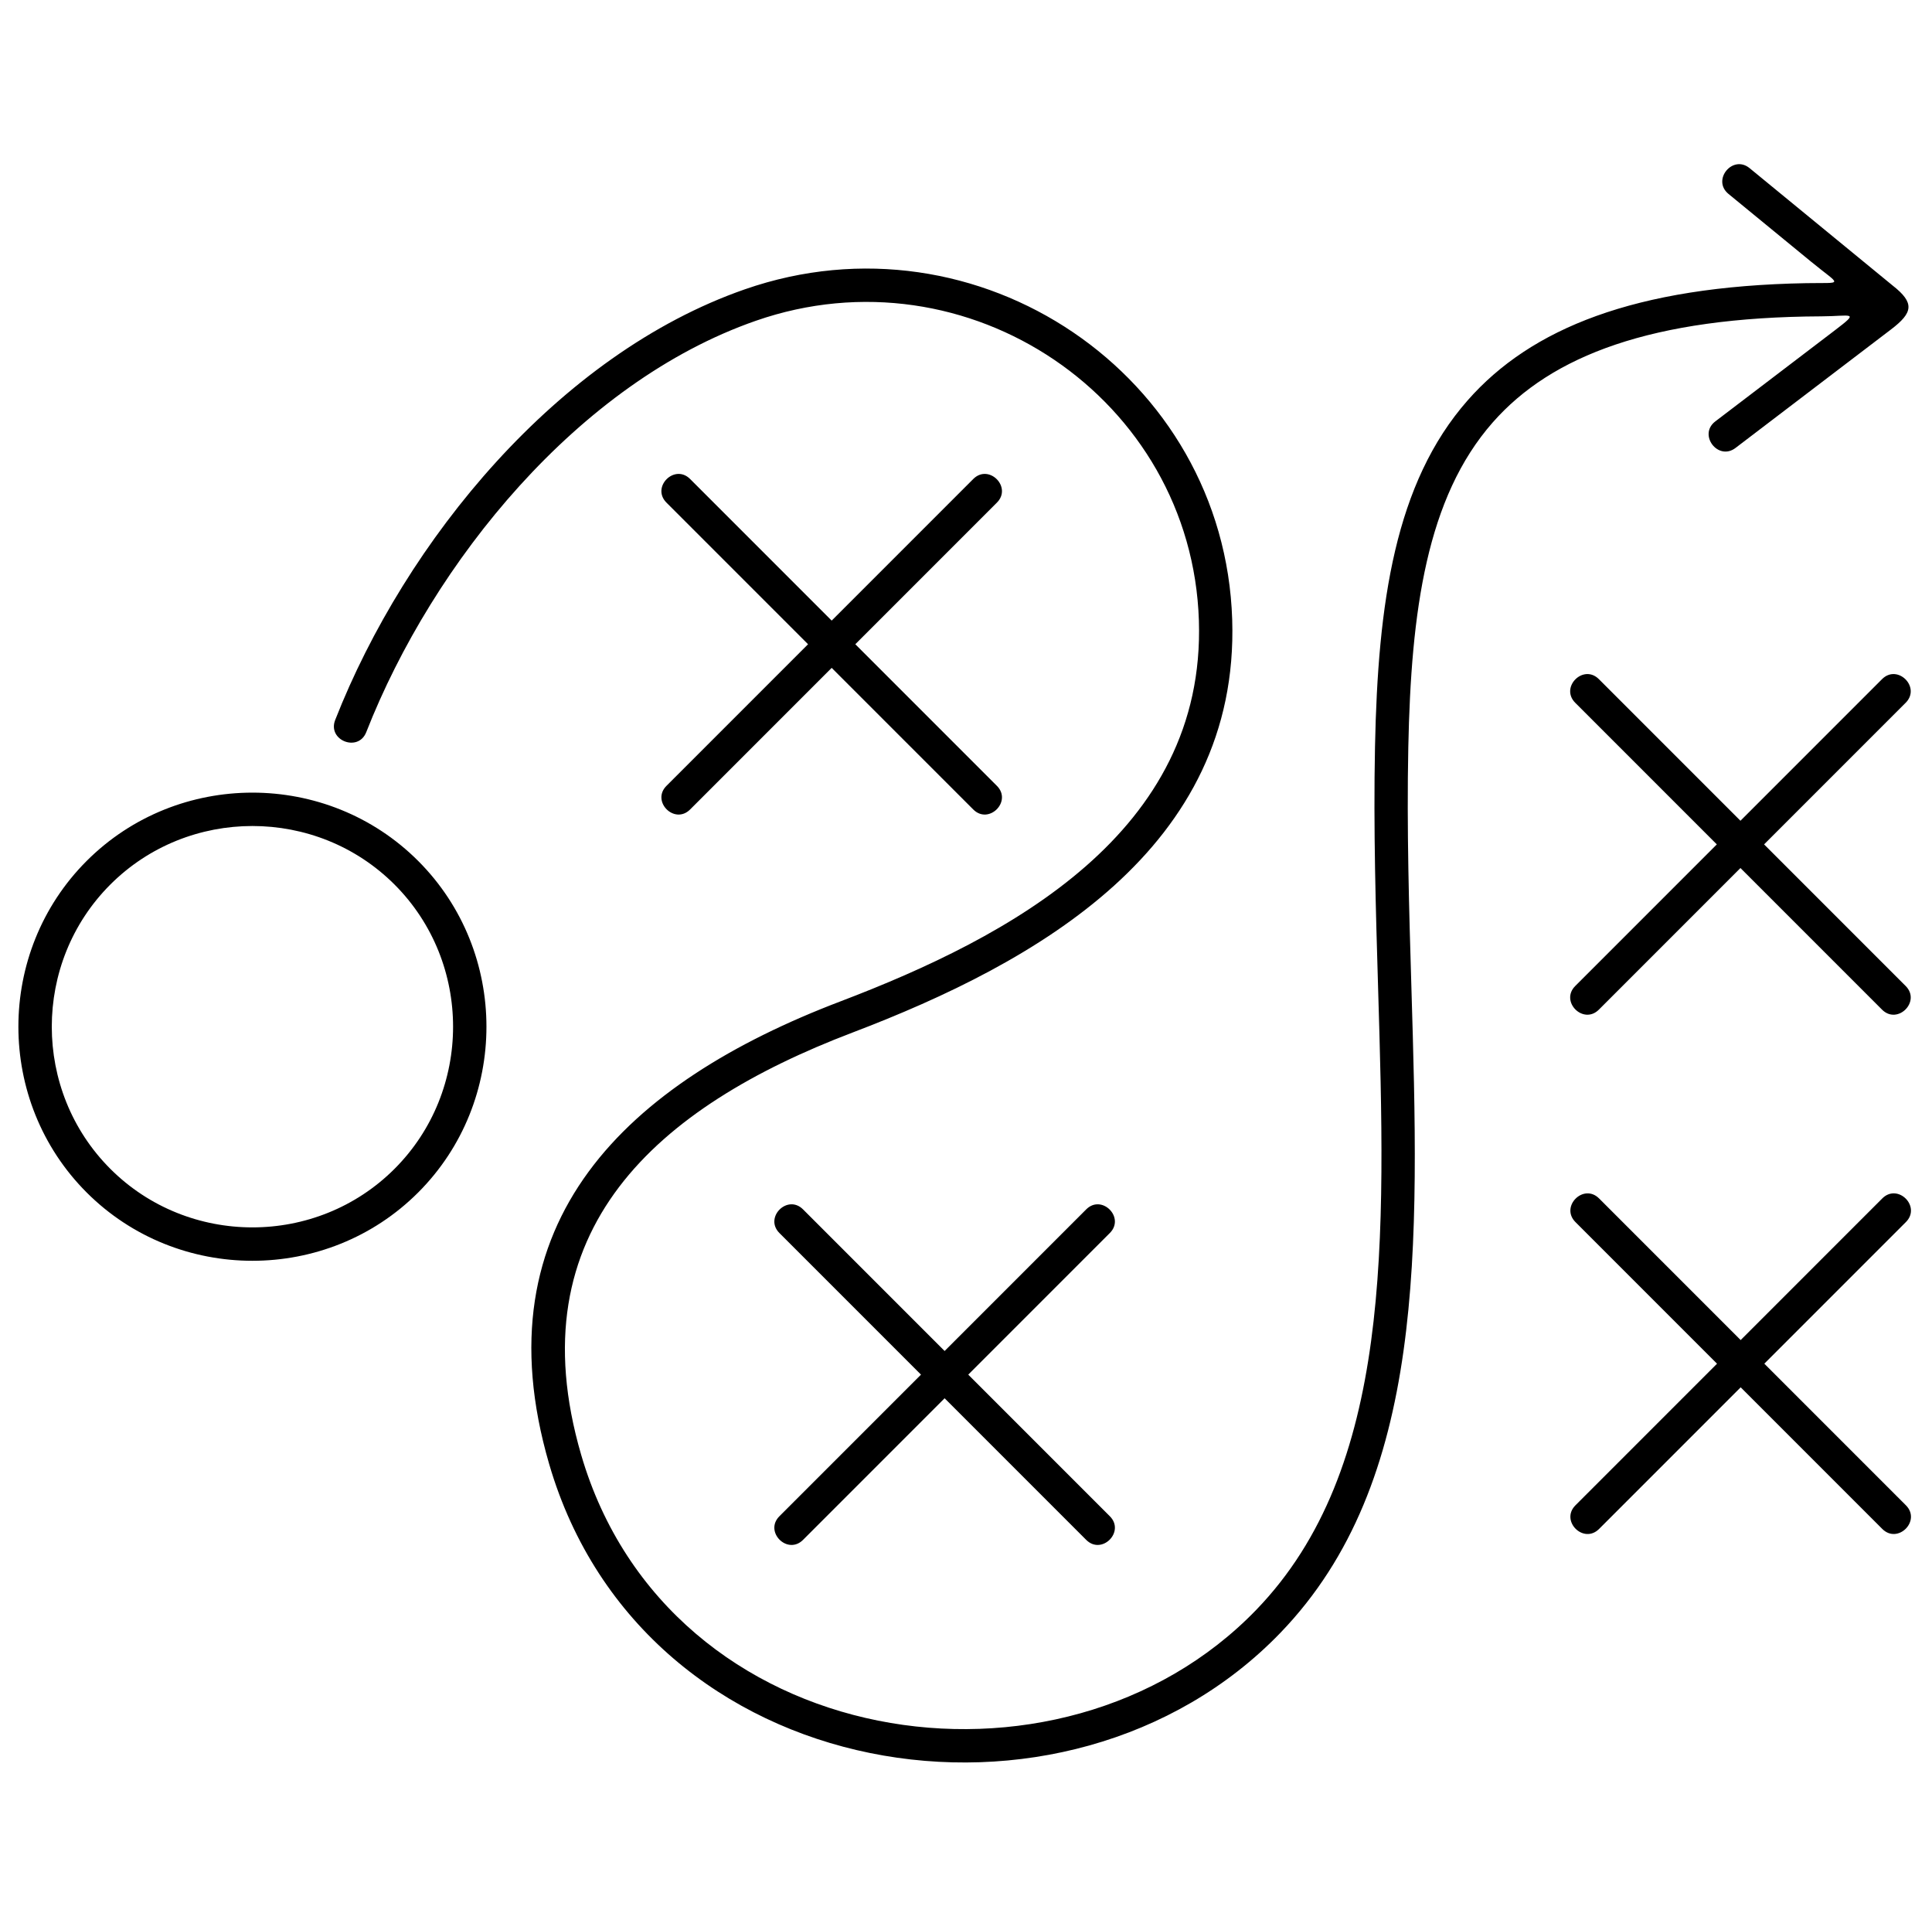 <?xml version="1.0" encoding="utf-8"?>
<!-- Generator: Adobe Illustrator 23.0.4, SVG Export Plug-In . SVG Version: 6.00 Build 0)  -->
<svg version="1.1" id="Capa_1" xmlns="http://www.w3.org/2000/svg" xmlns:xlink="http://www.w3.org/1999/xlink" x="0px" y="0px"
	 width="100.4px" height="100.1px" viewBox="0 0 100.4 100.1" style="enable-background:new 0 0 100.4 100.1;" xml:space="preserve"
	>
<g>
	<path d="M34.635,26.115c-0.808-0.808,0.42-2.036,1.228-1.228l7.357,7.357l7.357-7.357c0.808-0.808,2.036,0.421,1.228,1.228
		l-7.357,7.357l7.357,7.357c0.808,0.808-0.421,2.036-1.228,1.228l-7.357-7.357l-7.357,7.357c-0.808,0.808-2.036-0.42-1.228-1.228
		l7.357-7.357L34.635,26.115z M90.19,23.273c-0.905,0.691-1.957-0.687-1.052-1.378l6.216-4.735c1.326-1.01,0.846-0.731-0.704-0.724
		c-8.801,0.037-14.02,2.035-17.079,5.513c-3.432,3.903-4.243,9.778-4.386,16.884c-0.085,4.218,0.04,8.403,0.161,12.458
		c0.405,13.564,0.766,25.691-6.806,33.542c-11.1,11.509-33.092,8.074-38.002-8.769c-3.684-12.636,4.092-19.831,15.131-24.034
		c8.805-3.352,18.985-8.77,18.634-19.785c-0.368-11.529-12.002-19.417-23.027-15.578c-9.206,3.205-16.771,12.525-20.242,21.371
		c-0.415,1.062-2.03,0.431-1.615-0.631c3.659-9.325,11.593-19.001,21.287-22.375c12.128-4.222,24.923,4.456,25.328,17.16
		c0.379,11.892-10.16,17.812-19.747,21.461c-10.12,3.853-17.498,10.227-14.086,21.93c4.532,15.545,24.907,18.607,35.091,8.049
		c7.068-7.329,6.717-19.113,6.324-32.293c-0.121-4.071-0.247-8.274-0.161-12.54c0.15-7.48,1.038-13.703,4.814-17.997
		c3.287-3.738,8.69-5.93,17.589-6.09c1.978-0.035,1.831,0.174,0.255-1.119l-4.29-3.519c-0.878-0.722,0.221-2.059,1.099-1.337
		l7.431,6.096c1.158,0.907,1.065,1.41-0.083,2.284L90.19,23.273L90.19,23.273z M21.731,44.73c4.731,4.731,4.731,12.496,0,17.227
		s-12.496,4.731-17.227,0s-4.731-12.496,0-17.227S17,39.999,21.731,44.73z M20.503,45.958c-4.056-4.056-10.714-4.056-14.77,0
		c-4.056,4.056-4.056,10.714,0,14.77c4.056,4.056,10.714,4.056,14.77,0C24.559,56.672,24.559,50.014,20.503,45.958z M56.446,62.835
		c0.808-0.808,2.036,0.421,1.228,1.228l-7.357,7.357l7.357,7.357c0.808,0.808-0.421,2.036-1.228,1.228l-7.357-7.357l-7.357,7.357
		c-0.808,0.808-2.036-0.421-1.228-1.228l7.357-7.357l-7.357-7.357c-0.808-0.808,0.421-2.036,1.228-1.228l7.357,7.357L56.446,62.835
		L56.446,62.835z M97.815,62.266c0.808-0.808,2.036,0.421,1.228,1.228l-7.357,7.357l7.357,7.357
		c0.808,0.808-0.421,2.036-1.228,1.228l-7.357-7.357L83.1,79.437c-0.808,0.808-2.036-0.421-1.228-1.228l7.357-7.357l-7.357-7.357
		c-0.808-0.808,0.421-2.036,1.228-1.228l7.357,7.357L97.815,62.266L97.815,62.266z M97.803,35.286
		c0.808-0.808,2.036,0.421,1.228,1.228l-7.357,7.357l7.357,7.357c0.808,0.808-0.421,2.036-1.228,1.228l-7.357-7.357l-7.357,7.357
		c-0.808,0.808-2.036-0.421-1.228-1.228l7.357-7.357l-7.357-7.357c-0.808-0.808,0.421-2.036,1.228-1.228l7.357,7.357L97.803,35.286
		L97.803,35.286z"/>
</g>
</svg>
